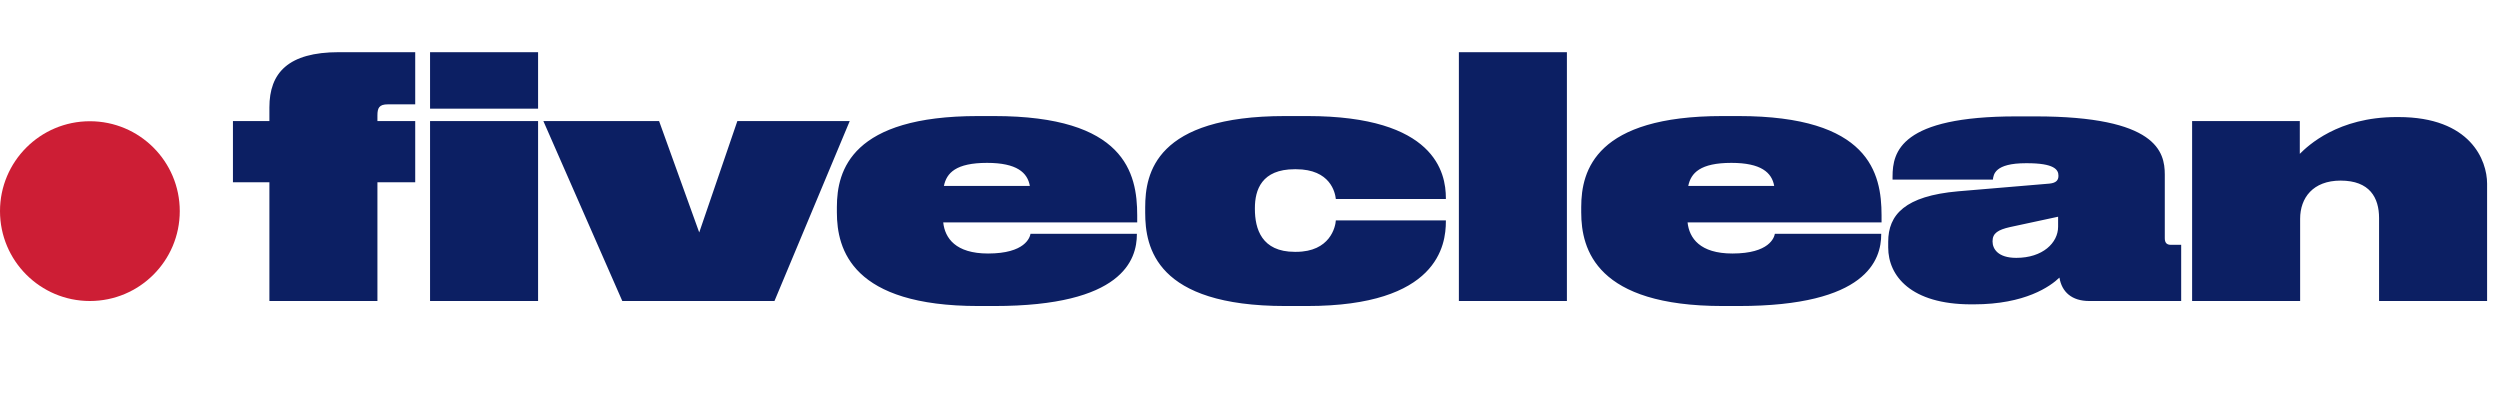 <?xml version="1.0" encoding="UTF-8"?> <svg xmlns="http://www.w3.org/2000/svg" width="598" height="96" viewBox="0 0 598 96" fill="none"> <path d="M99.32 12.48V24.96H92.76C90.68 24.96 90.28 25.84 90.28 27.6V28.96H99.32V43.6H90.28V72H64.44V43.6H55.72V28.96H64.44V25.68C64.44 17.44 68.92 12.48 81.08 12.48H99.32ZM128.709 12.48V26H102.869V12.48H128.709ZM128.709 28.96V72H102.869V28.96H128.709ZM203.254 28.96L185.254 72H148.854L129.974 28.96H157.654L167.254 55.6L176.374 28.96H203.254ZM271.941 56C271.941 62.16 268.501 73.2 237.861 73.2H234.021C203.861 73.2 200.181 59.76 200.181 50.8V49.52C200.181 40.64 203.781 27.76 233.941 27.76H237.781C269.061 27.76 272.021 41.36 272.021 51.52V53.2H225.621C226.021 56.96 228.581 60.64 236.341 60.64C245.221 60.64 246.341 56.8 246.501 55.92H271.941V56ZM225.781 44.48H246.341C245.781 41.28 243.221 38.96 236.101 38.96C228.661 38.96 226.421 41.36 225.781 44.48ZM345.851 52.96C345.851 58.56 344.011 73.2 312.651 73.2H307.451C276.491 73.2 273.931 59.2 273.931 50.88V49.6C273.931 41.44 276.411 27.76 307.371 27.76H312.731C343.291 27.76 345.851 41.36 345.851 47.36V47.6H319.531C319.371 46.08 318.251 40.48 310.011 40.48H309.691C301.771 40.48 300.171 45.44 300.171 49.76V50C300.171 54.72 301.771 60.24 309.691 60.24H310.011C318.171 60.24 319.451 54.24 319.531 52.72H345.851V52.96ZM374.803 12.48V72H348.963V12.48H374.803ZM449.988 56C449.988 62.16 446.548 73.2 415.908 73.2H412.068C381.908 73.2 378.228 59.76 378.228 50.8V49.52C378.228 40.64 381.828 27.76 411.988 27.76H415.828C447.108 27.76 450.068 41.36 450.068 51.52V53.2H403.668C404.068 56.96 406.628 60.64 414.388 60.64C423.268 60.64 424.388 56.8 424.548 55.92H449.988V56ZM403.828 44.48H424.388C423.828 41.28 421.267 38.96 414.148 38.96C406.708 38.96 404.468 41.36 403.828 44.48ZM492.618 66.4C490.458 68.48 484.458 72.8 472.138 72.8H471.497C457.098 72.8 451.658 66 451.658 59.2V57.84C451.658 51.36 455.658 46.88 468.378 45.76L490.218 43.92C491.898 43.76 492.378 43.04 492.378 42.08V42C492.378 40.56 491.337 39.04 484.858 39.04H484.618C477.098 39.04 476.858 41.76 476.698 42.96H452.698V42.24C452.698 36.32 454.618 27.84 482.298 27.84H486.858C515.898 27.84 517.818 36.32 517.818 41.76V56.96C517.818 58 518.218 58.56 519.258 58.56H521.738V72H499.738C495.578 72 493.177 69.84 492.618 66.4ZM492.298 54.24V51.84L480.778 54.32C477.978 54.96 476.618 55.76 476.618 57.68V57.76C476.618 59.52 477.898 61.68 482.298 61.68C488.618 61.68 492.298 58.08 492.298 54.24ZM524.353 72V28.96H550.113V36.8C552.033 34.88 559.233 28 573.233 28H573.713C590.993 28 594.913 38.4 594.913 43.92V72H569.073V52.16C569.073 47.28 566.833 43.2 559.873 43.2C553.233 43.2 550.193 47.36 550.193 52.32V72H524.353Z" fill="#0C1F63"></path> <circle cx="21.5" cy="50.5" r="21.5" fill="#CD1E35"></circle> </svg> 